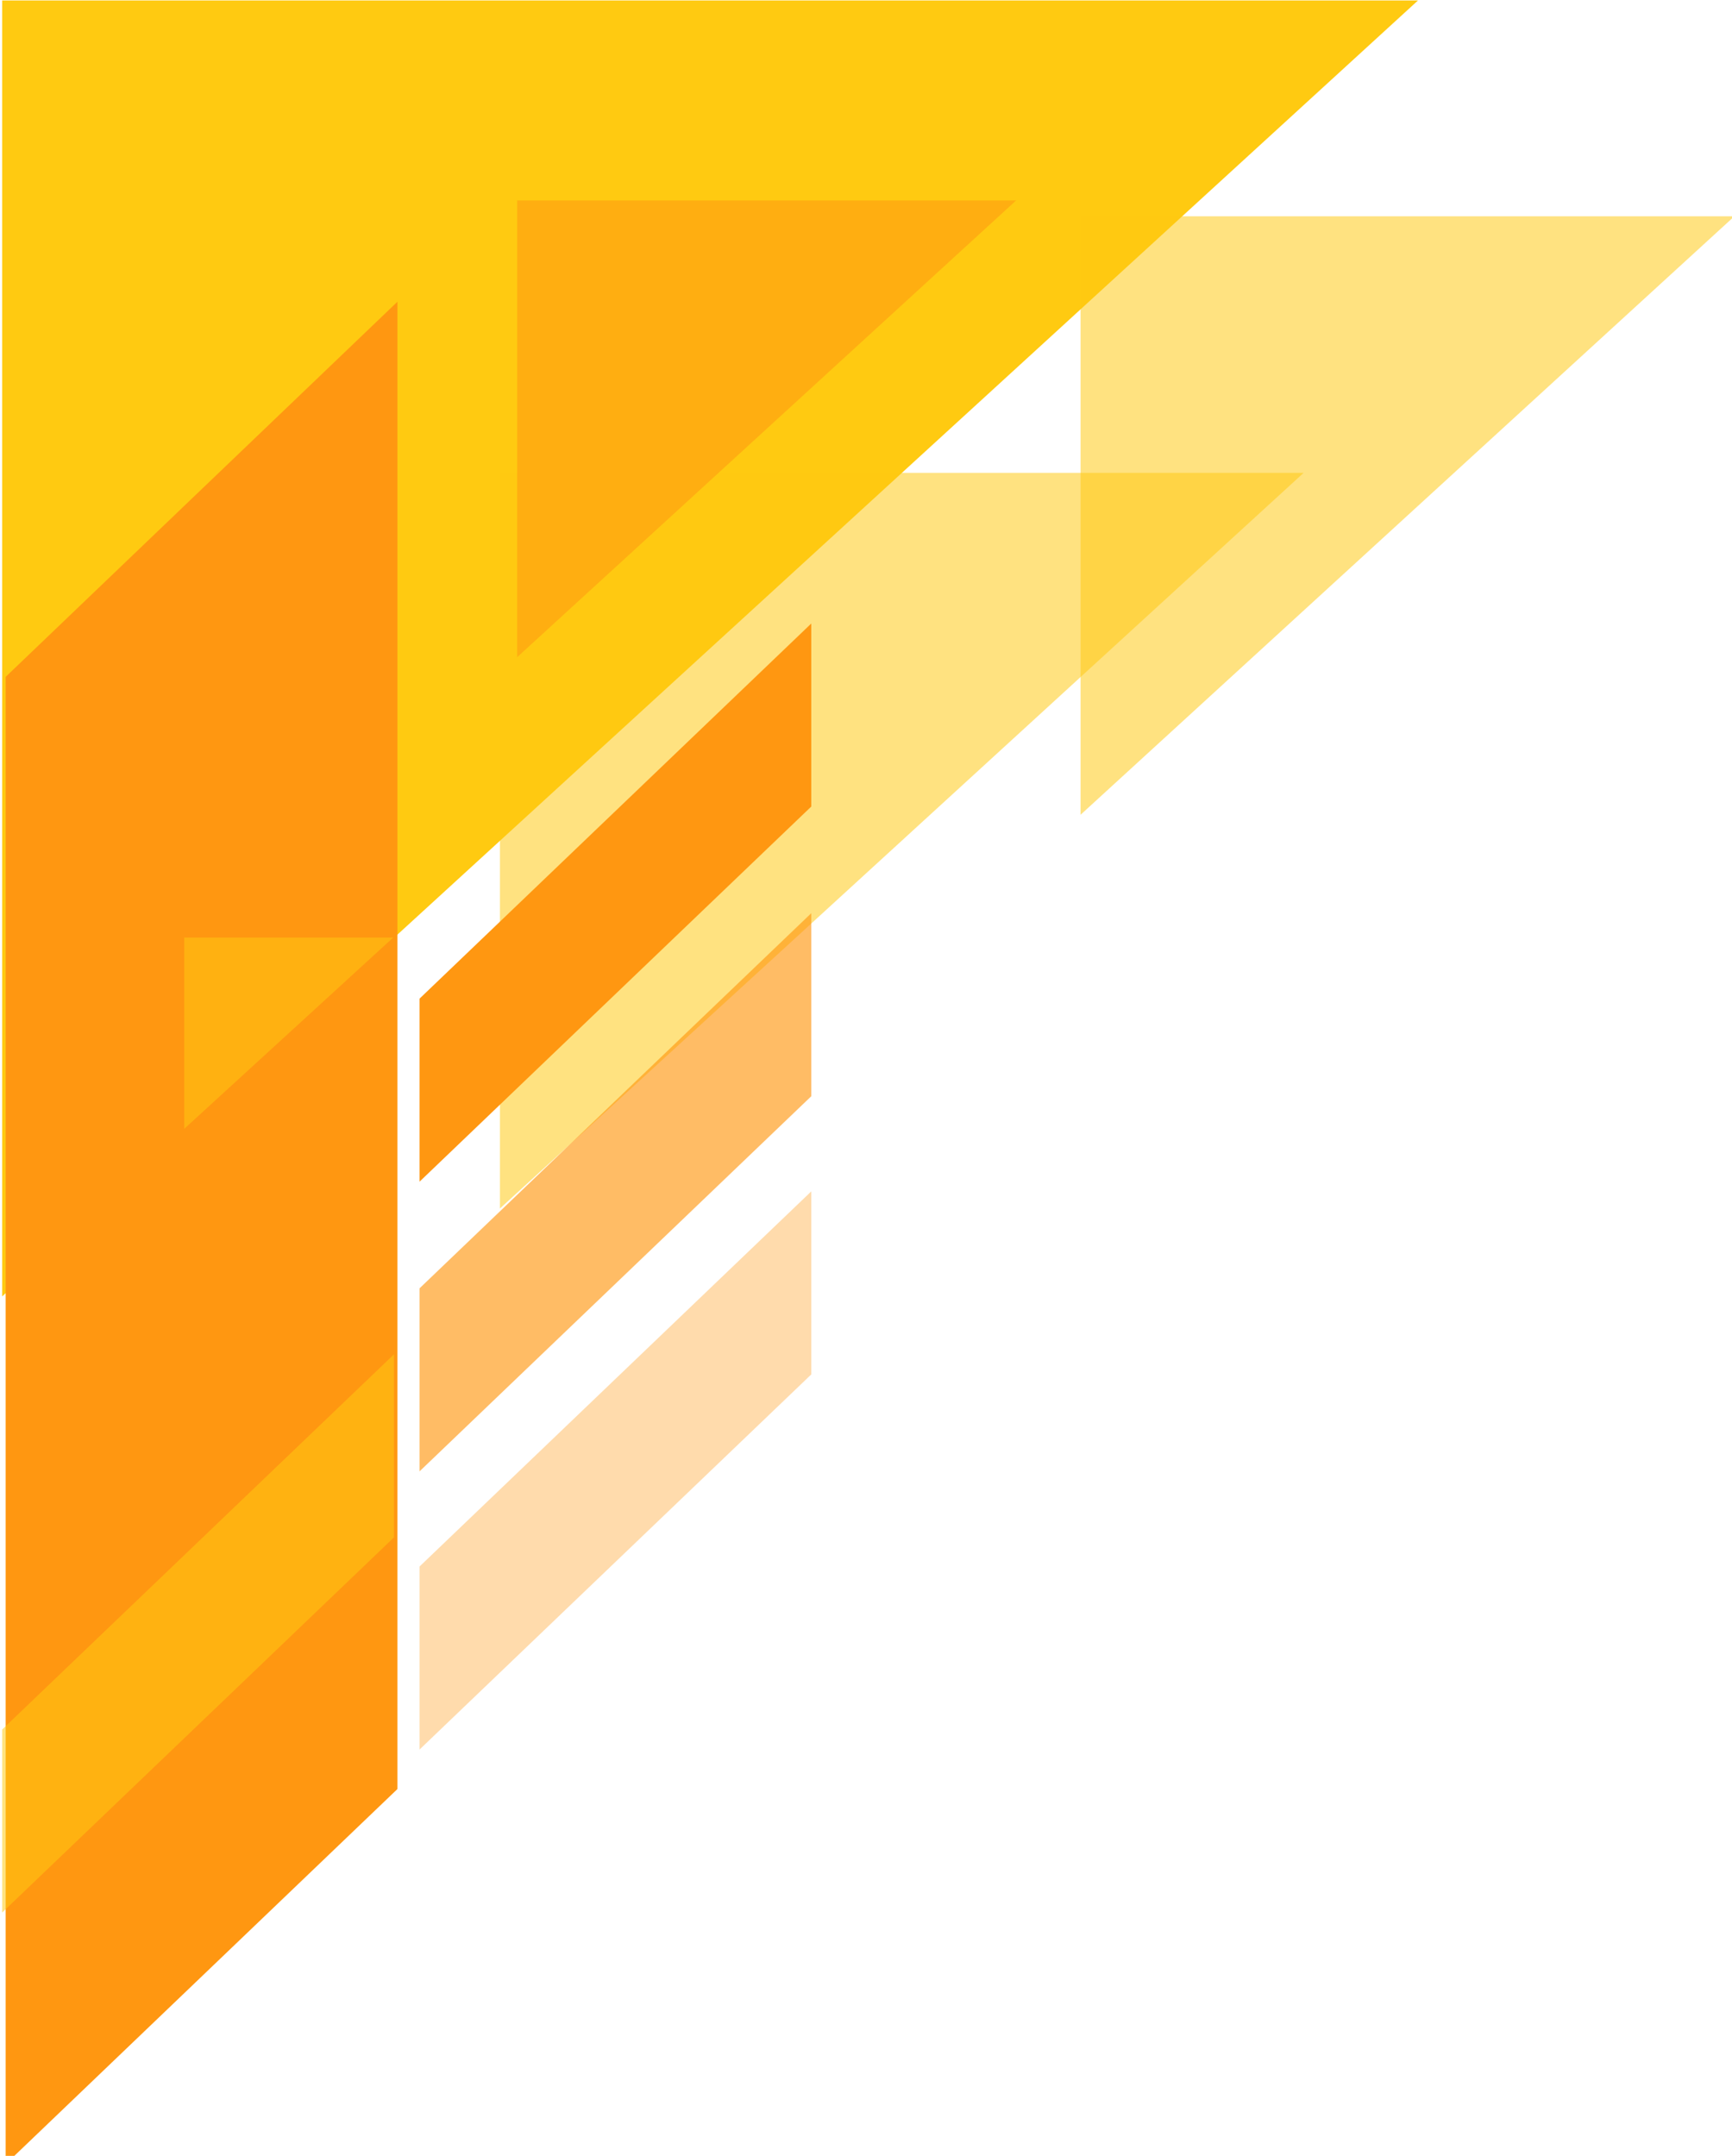 <?xml version="1.0" encoding="UTF-8"?>
<!DOCTYPE svg PUBLIC '-//W3C//DTD SVG 1.0//EN'
          'http://www.w3.org/TR/2001/REC-SVG-20010904/DTD/svg10.dtd'>
<svg height="218.2" preserveAspectRatio="xMidYMid meet" version="1.0" viewBox="-0.0 -0.0 175.3 218.2" width="175.3" xmlns="http://www.w3.org/2000/svg" xmlns:xlink="http://www.w3.org/1999/xlink" zoomAndPan="magnify"
><g
  ><g
    ><g id="change1_1"
      ><path d="m 1125.334,260.615 v -22.855 h 24.969 z" fill="#ffca11" transform="matrix(5.739 0 0 5.739 -6458.07 -1364.458)"
      /></g
      ><g id="change2_1"
      ><path d="M1558.177 -1353.529H1567.743V-1327.299H1558.177z" fill="#ff9711" transform="matrix(4.145 -3.969 0 -5.739 -6458.07 -1364.458)"
      /></g
      ><g id="change1_2"
      ><path d="m 1134.112,259.065 v -12.974 h 14.174 z" fill="#ffca11" opacity=".532" transform="matrix(5.739 0 0 5.739 -6458.07 -1364.458)"
      /></g
      ><g id="change2_2"
      ><path d="m 1132.694,258.592 6.909,-6.616 v -3.228 l -6.909,6.616 z" fill="#ff9711" transform="matrix(5.739 0 0 5.739 -6458.07 -1364.458)"
      /></g
      ><g id="change2_3"
      ><path d="m 1132.694,263.701 6.909,-6.616 v -3.228 l -6.909,6.616 z" fill="#ff9711" opacity=".642" transform="matrix(5.739 0 0 5.739 -6458.07 -1364.458)"
      /></g
      ><g id="change2_4"
      ><path d="m 1132.694,268.607 6.909,-6.616 v -3.228 l -6.909,6.616 z" fill="#ff9711" opacity=".346" transform="matrix(5.739 0 0 5.739 -6458.07 -1364.458)"
      /></g
      ><g id="change3_1"
      ><path d="m 1125.334,271.481 6.909,-6.616 v -3.228 l -6.909,6.616 z" fill="#ffcb11" fill-opacity=".533" transform="matrix(5.739 0 0 5.739 -6458.07 -1364.458)"
      /></g
      ><g id="change1_3"
      ><path d="m 1144.352,252.121 v -10.555 h 11.531 z" fill="#ffca11" opacity=".532" transform="matrix(5.739 0 0 5.739 -6458.07 -1364.458)"
      /></g
      ><g id="change2_5"
      ><path d="m 1134.416,249.342 v -8.056 h 8.801 z" fill="#ff9711" opacity=".532" transform="matrix(5.739 0 0 5.739 -6458.07 -1364.458)"
      /></g
      ><g id="change1_4"
      ><path d="m 1128.544,257.66 v -3.374 h 3.686 z" fill="#ffca11" opacity=".532" transform="matrix(5.739 0 0 5.739 -6458.07 -1364.458)"
      /></g
    ></g
  ></g
></svg
>

